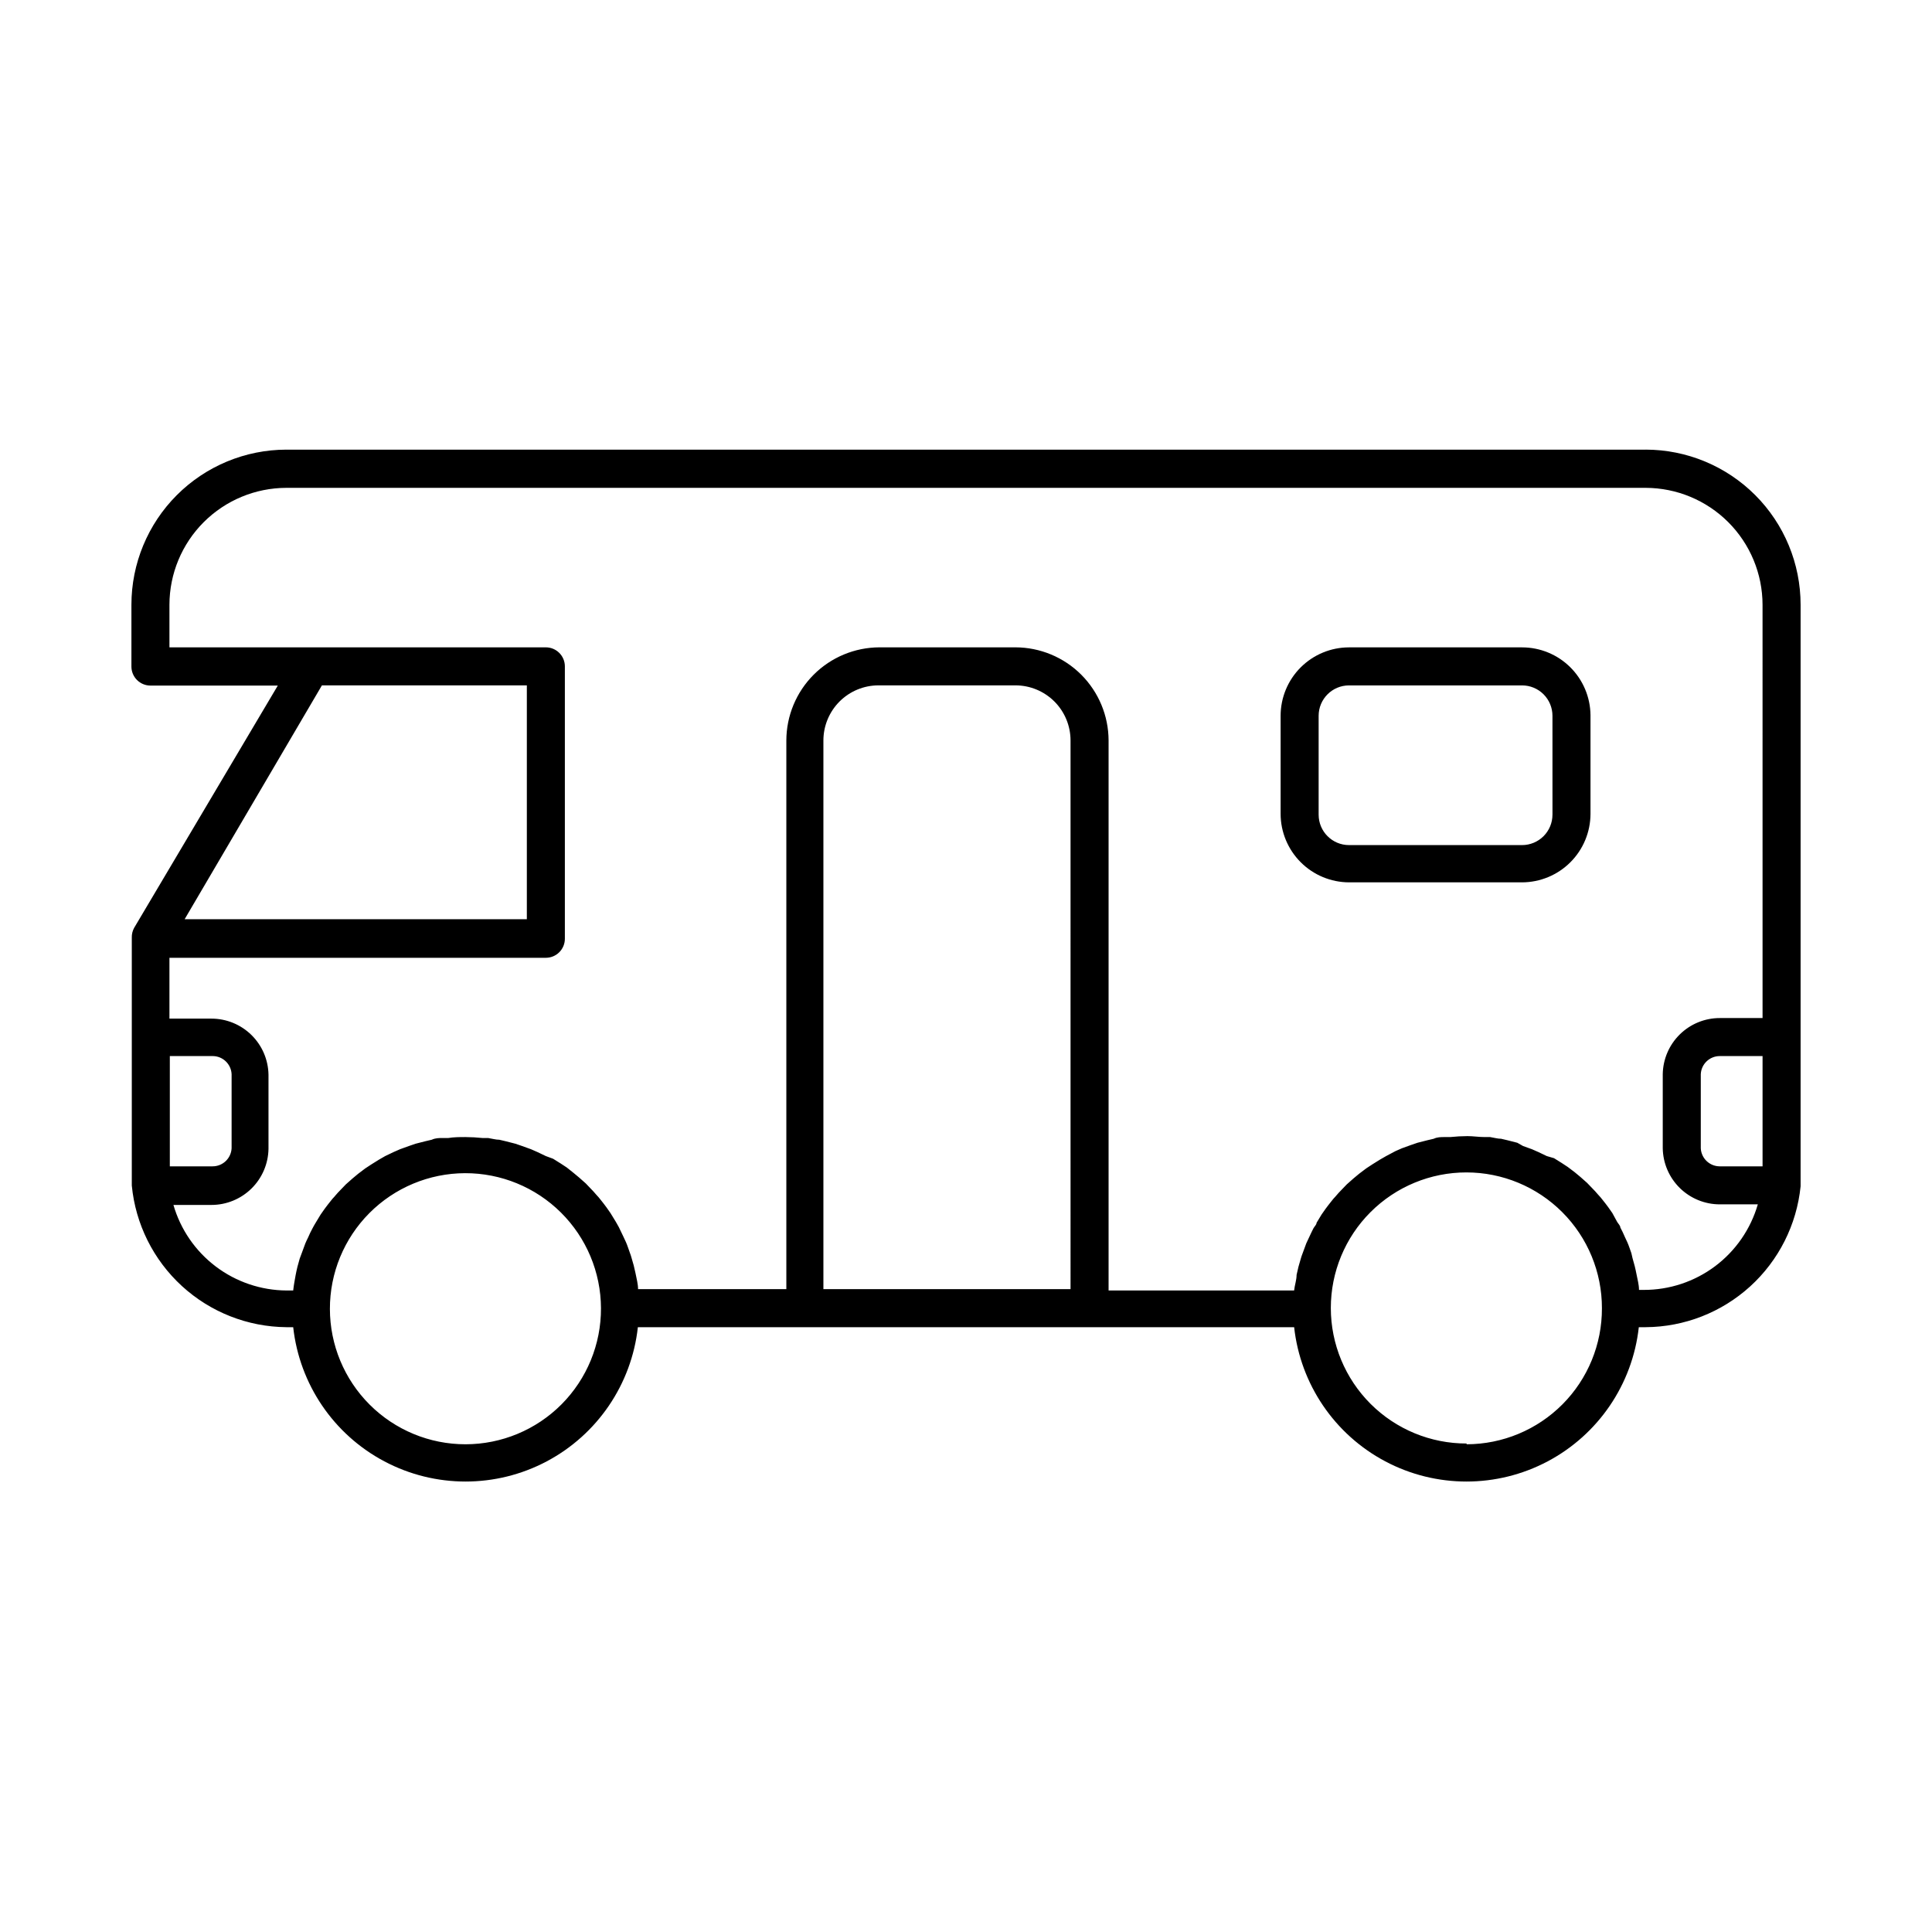 <?xml version="1.0" encoding="UTF-8"?>
<!-- Uploaded to: ICON Repo, www.iconrepo.com, Generator: ICON Repo Mixer Tools -->
<svg fill="#000000" width="800px" height="800px" version="1.1" viewBox="144 144 512 512" xmlns="http://www.w3.org/2000/svg">
 <g>
  <path d="m580.11 263.16h-360.22c-10.895 0.012-21.34 4.352-29.039 12.059-7.695 7.707-12.023 18.156-12.023 29.051v16.375c0 1.336 0.531 2.617 1.477 3.562 0.945 0.945 2.227 1.477 3.562 1.477h33.754l-38.086 64.234c-0.418 0.773-0.625 1.641-0.605 2.519v65.496 0.25c0.984 10.211 5.715 19.699 13.277 26.629 7.562 6.93 17.426 10.816 27.684 10.906h1.812c1.672 15.125 10.719 28.445 24.172 35.566 13.449 7.121 29.551 7.121 43 0 13.449-7.121 22.5-20.441 24.168-35.566h173.92c1.668 15.125 10.719 28.445 24.168 35.566 13.449 7.121 29.555 7.121 43.004 0 13.449-7.121 22.5-20.441 24.168-35.566h1.812c10.246-0.059 20.105-3.906 27.688-10.797 7.578-6.891 12.344-16.344 13.375-26.535v-0.25-153.87c0-10.895-4.324-21.344-12.023-29.051-7.699-7.707-18.145-12.047-29.039-12.059zm-350.8 62.473h54.309v61.969h-90.688zm-40.305 127.46v-29.223h11.336c2.688-0.004 4.902 2.102 5.035 4.785v19.648c-0.133 2.684-2.348 4.789-5.035 4.789zm78.34 73.656c-9.516 0-18.645-3.777-25.379-10.504-6.738-6.727-10.527-15.852-10.539-25.367-0.016-9.52 3.75-18.652 10.465-25.398 6.719-6.746 15.836-10.547 25.355-10.574 9.516-0.027 18.656 3.727 25.41 10.434 6.754 6.707 10.57 15.82 10.609 25.336 0.043 9.555-3.727 18.73-10.465 25.5-6.742 6.769-15.902 10.574-25.457 10.574zm160.36-41.113h-65.496v-145.4c0-3.875 1.543-7.59 4.281-10.332 2.738-2.738 6.457-4.277 10.332-4.277h36.273c3.875 0 7.59 1.539 10.332 4.277 2.738 2.742 4.277 6.457 4.277 10.332zm104.95 40.91c-9.535 0.016-18.68-3.762-25.43-10.496-6.746-6.734-10.539-15.875-10.543-25.406-0.004-9.535 3.781-18.68 10.52-25.418 6.742-6.742 15.887-10.527 25.418-10.523 9.535 0.004 18.672 3.801 25.406 10.547 6.738 6.746 10.512 15.895 10.5 25.426 0.039 9.547-3.719 18.715-10.449 25.48-6.731 6.769-15.879 10.578-25.422 10.594zm78.441-73.453h-11.336c-2.688 0-4.902-2.106-5.035-4.789v-19.648c0.133-2.684 2.348-4.789 5.035-4.785h11.336zm0-39.297h-11.336c-3.965-0.004-7.769 1.555-10.598 4.336s-4.449 6.559-4.516 10.523v19.648c0.066 3.965 1.688 7.746 4.516 10.527 2.828 2.777 6.633 4.336 10.598 4.336h10.078c-1.895 6.551-5.867 12.305-11.32 16.395-5.453 4.09-12.094 6.293-18.91 6.277h-1.258c0-1.41-0.402-2.769-0.656-4.133-0.273-1.445-0.629-2.875-1.059-4.281l-0.301-1.309c-0.352-0.957-0.656-1.965-1.059-2.871-0.402-0.906-0.453-1.008-0.707-1.512h0.004c-0.348-0.828-0.734-1.633-1.16-2.418 0-0.504-0.555-1.008-0.855-1.512l-1.262-2.32-1.059-1.512c-0.504-0.656-0.957-1.309-1.512-1.965-0.371-0.492-0.777-0.965-1.207-1.41-0.504-0.605-1.059-1.211-1.613-1.762l-1.309-1.359-1.762-1.562-1.512-1.258-1.863-1.41-1.613-1.059-2.016-1.258-1.914-0.559-2.215-1.059-1.715-0.754-2.367-0.855-1.516-0.859-2.57-0.656-1.715-0.402c-0.957 0-1.914-0.301-2.922-0.453h-1.461c-1.512 0-3.023-0.25-4.535-0.25h0.004c-1.531 0.008-3.059 0.09-4.582 0.25h-1.461c-1.008 0-1.965 0-2.922 0.453l-1.715 0.402-2.57 0.656-1.762 0.605-2.367 0.855-1.715 0.754-2.469 1.312-1.664 0.957-2.016 1.258-1.613 1.059-1.863 1.41-1.512 1.258-1.762 1.562-1.309 1.359c-0.555 0.555-1.109 1.16-1.613 1.762v0.008c-0.43 0.441-0.836 0.914-1.207 1.41-0.555 0.656-1.008 1.309-1.512 1.965l-1.059 1.512-1.309 2.168c0 0.504-0.605 1.008-0.855 1.512s-0.805 1.613-1.16 2.418c-0.352 0.805-0.504 1.008-0.707 1.512-0.203 0.504-0.707 1.914-1.059 2.871v-0.004c-0.156 0.395-0.289 0.801-0.402 1.211-0.445 1.406-0.816 2.836-1.109 4.281 0 1.359-0.504 2.719-0.656 4.133h-49.168v-145.75c-0.016-6.543-2.621-12.812-7.246-17.441-4.625-4.625-10.898-7.231-17.441-7.246h-36.023c-6.543 0.016-12.812 2.621-17.441 7.246-4.625 4.629-7.231 10.898-7.246 17.441v145.4h-39.297c0-1.41-0.402-2.769-0.656-4.133l0.004 0.004c-0.293-1.445-0.664-2.875-1.109-4.281-0.113-0.414-0.246-0.816-0.402-1.211-0.352-0.957-0.656-1.965-1.059-2.871-0.402-0.906-0.453-1.008-0.707-1.512-0.25-0.504-0.754-1.613-1.16-2.418-0.402-0.805-0.605-1.008-0.855-1.512l-1.359-2.219-1.059-1.512c-0.504-0.656-0.957-1.309-1.512-1.965-0.371-0.492-0.777-0.965-1.207-1.41-0.504-0.605-1.059-1.211-1.613-1.762l-1.156-1.211-1.762-1.562-1.512-1.258-1.766-1.41-1.613-1.059-2.016-1.258-1.914-0.707-2.215-1.059-1.715-0.754-2.367-0.855-1.762-0.605-2.57-0.656-1.715-0.402c-0.957 0-1.914-0.301-2.922-0.453h-1.461c-1.523-0.16-3.055-0.246-4.586-0.254-1.512 0-3.023 0-4.535 0.25h-1.461c-1.008 0-1.965 0-2.922 0.453l-1.715 0.402-2.57 0.656-1.762 0.605-2.367 0.855-1.715 0.754-2.215 1.059-1.664 0.957-2.016 1.258-1.613 1.059-1.863 1.41-1.512 1.258-1.762 1.562-1.309 1.359c-0.555 0.555-1.109 1.16-1.613 1.762l0.004 0.012c-0.434 0.441-0.836 0.914-1.211 1.41-0.555 0.656-1.008 1.309-1.512 1.965l-1.059 1.512-1.309 2.168c-0.301 0.504-0.605 1.008-0.855 1.512v-0.004c-0.426 0.785-0.812 1.594-1.16 2.418-0.25 0.504-0.504 1.008-0.707 1.512s-0.707 1.914-1.059 2.871l-0.453 1.211h0.004c-0.43 1.406-0.785 2.836-1.059 4.281-0.25 1.359-0.504 2.719-0.656 4.133h-1.762c-6.773-0.039-13.355-2.269-18.758-6.356-5.402-4.086-9.34-9.809-11.219-16.316h10.078-0.004c3.965 0 7.773-1.559 10.602-4.34 2.828-2.777 4.449-6.559 4.516-10.523v-19.648c-0.066-3.965-1.688-7.746-4.516-10.523-2.828-2.781-6.637-4.34-10.602-4.34h-11.133v-16.121h99.754c1.336 0 2.617-0.531 3.562-1.477 0.945-0.945 1.477-2.227 1.477-3.562v-72.195c0-1.336-0.531-2.617-1.477-3.562-0.945-0.945-2.227-1.477-3.562-1.477h-99.754v-11.285c0.012-8.211 3.281-16.086 9.09-21.895 5.809-5.805 13.68-9.074 21.895-9.09h360.22c8.215 0.016 16.086 3.285 21.895 9.09 5.809 5.809 9.078 13.684 9.09 21.895z"/>
  <path d="m547.36 315.56h-45.848c-4.809 0-9.422 1.914-12.824 5.312-3.402 3.402-5.312 8.016-5.312 12.824v26c0.012 4.805 1.93 9.41 5.328 12.809 3.398 3.398 8.004 5.312 12.809 5.328h45.848c4.805-0.016 9.41-1.93 12.809-5.328 3.398-3.398 5.316-8.004 5.328-12.809v-26.199c-0.055-4.777-1.988-9.336-5.383-12.695-3.394-3.359-7.981-5.242-12.754-5.242zm8.062 44.336h-0.004c0 2.137-0.848 4.188-2.359 5.699s-3.562 2.363-5.699 2.363h-45.848c-4.453 0-8.059-3.609-8.059-8.062v-26.199c0-4.449 3.606-8.059 8.059-8.059h45.848c2.137 0 4.188 0.848 5.699 2.359 1.512 1.512 2.359 3.562 2.359 5.699z"/>
 </g>
</svg>